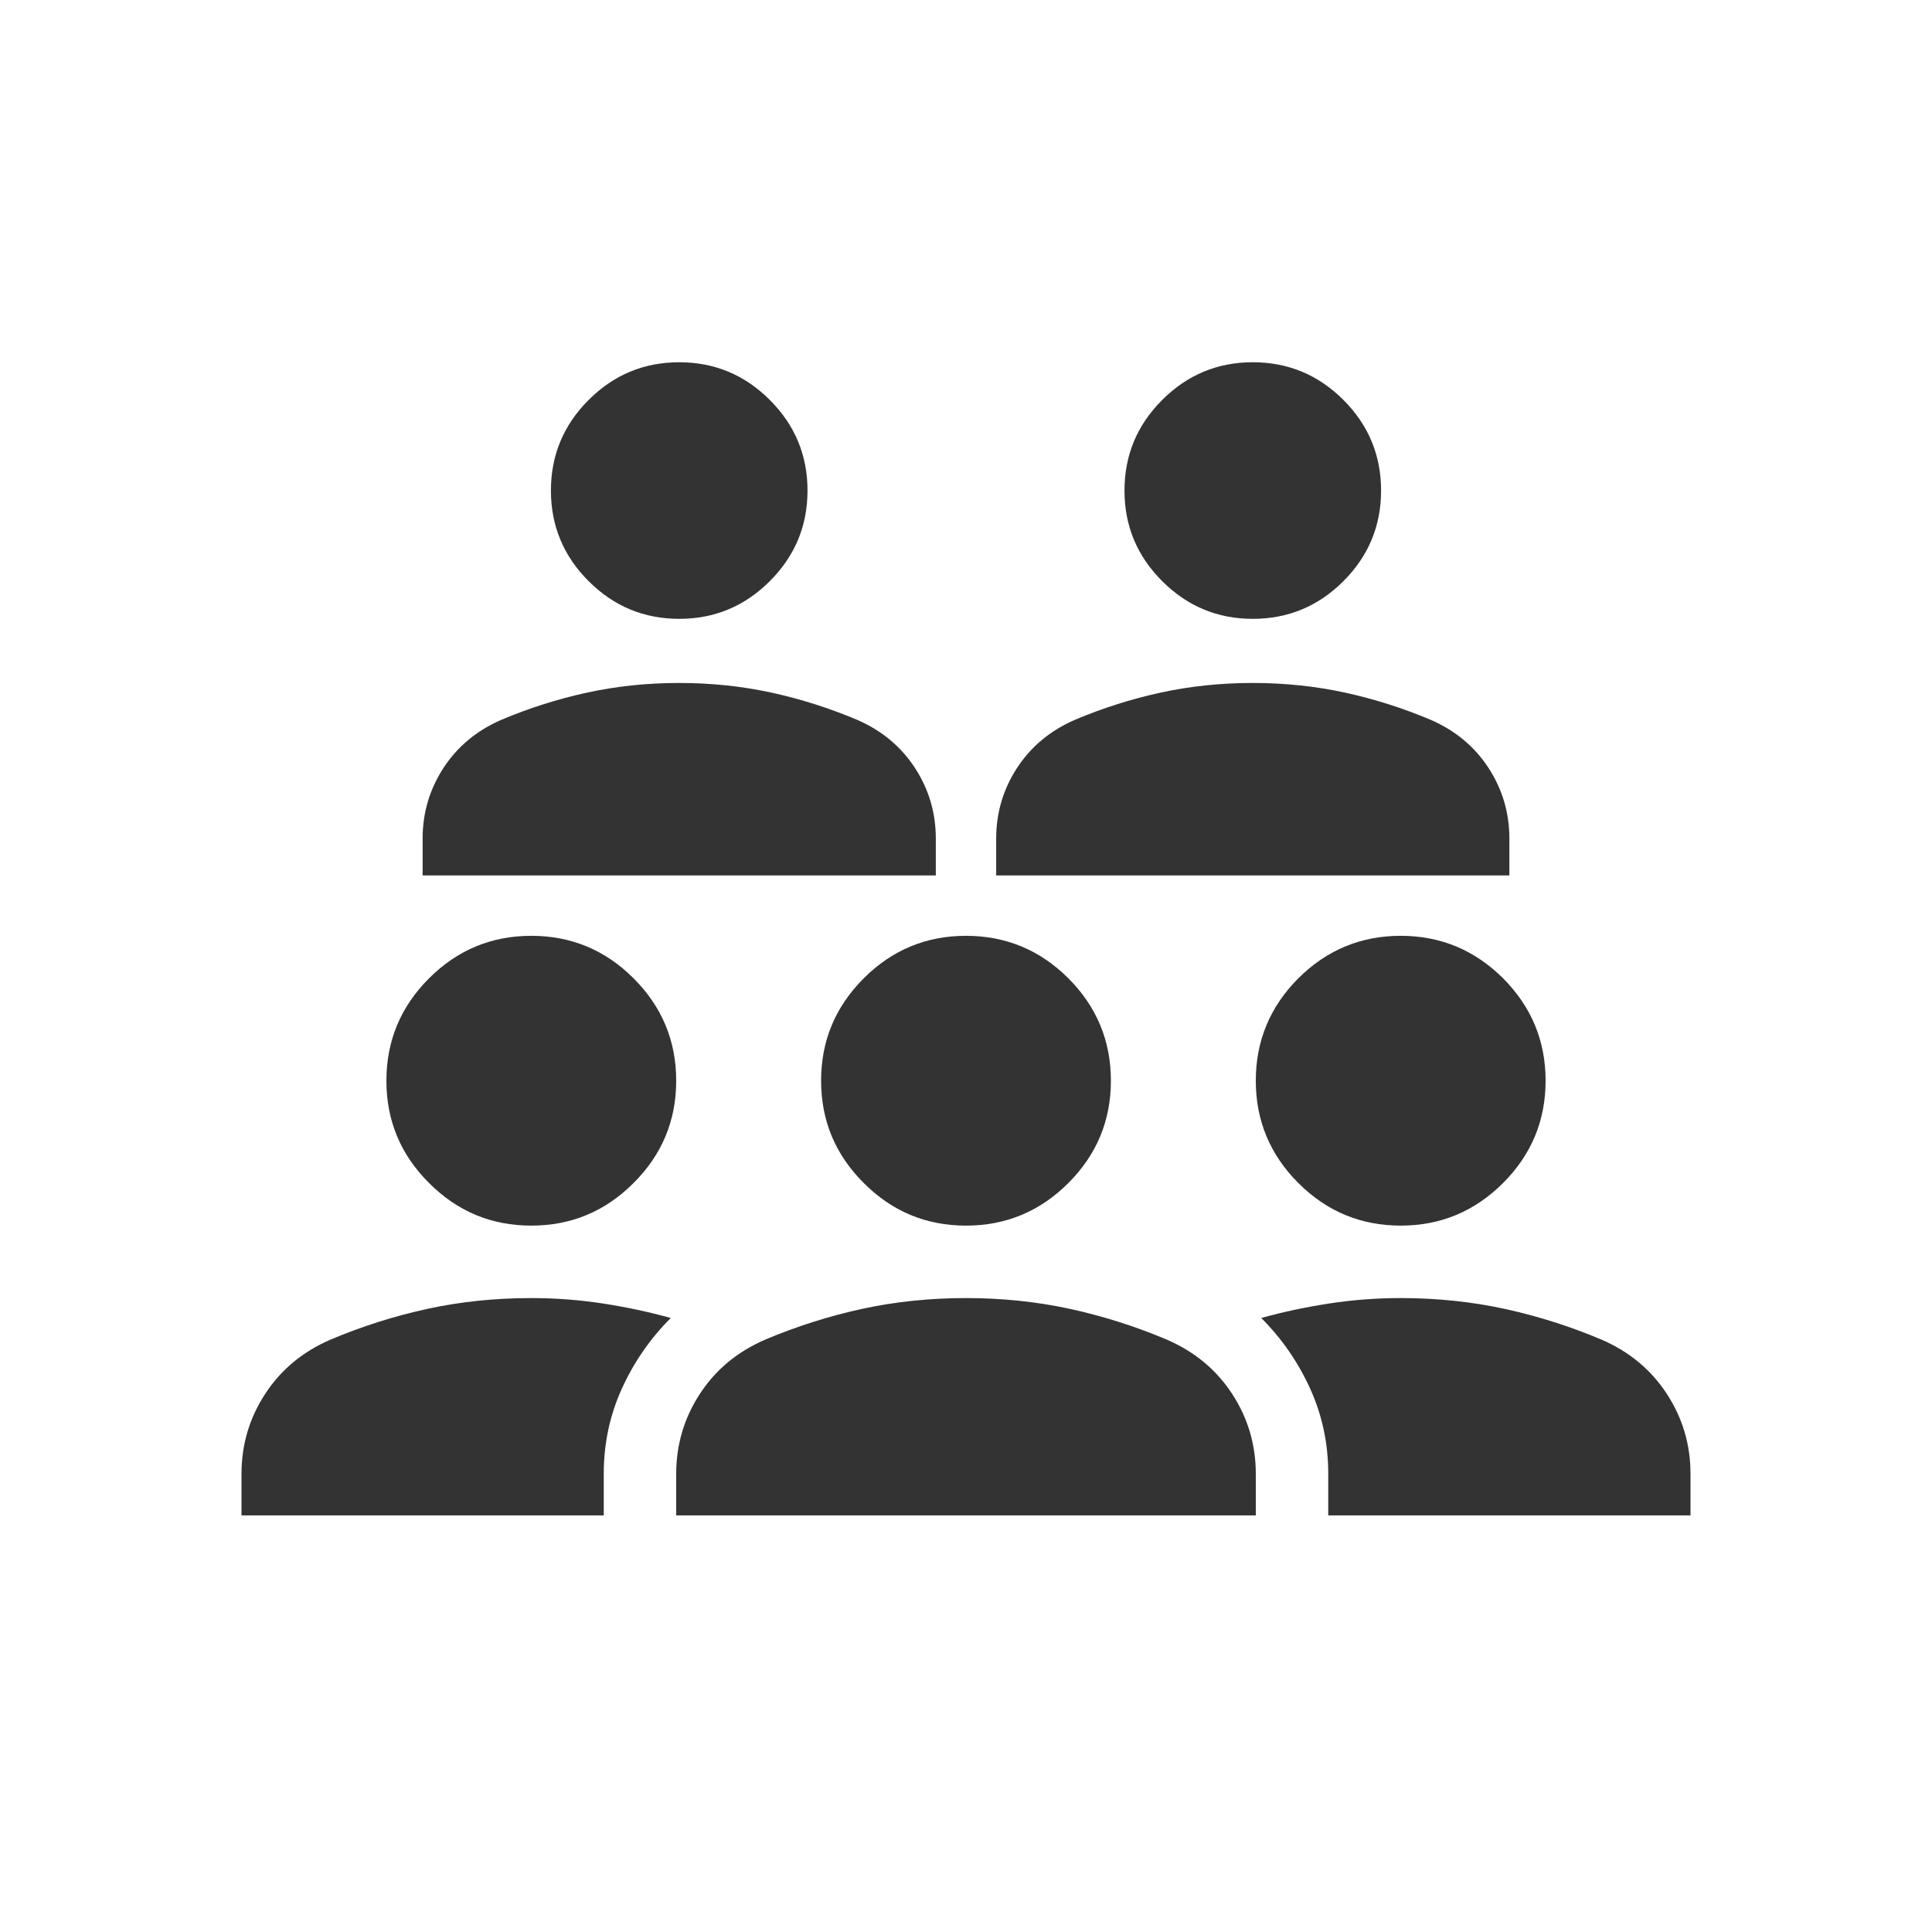 <?xml version="1.0" encoding="UTF-8"?>
<svg width="32px" height="32px" viewBox="0 0 32 32" version="1.1" xmlns="http://www.w3.org/2000/svg" xmlns:xlink="http://www.w3.org/1999/xlink">
    <title>Icon/Statistik/GK/Bevoelkerung</title>
    <g id="Icon/Statistik/GK/Bevoelkerung" stroke="none" stroke-width="1" fill="none" fill-rule="evenodd">
        <polygon id="Path" points="0 0 32 0 32 32 0 32"></polygon>
        <path d="M23.2,20.3 C22.54,20.3 21.975,20.065 21.504,19.594 C21.035,19.125 20.8,18.56 20.8,17.9 C20.8,17.24 21.035,16.675 21.504,16.204 C21.975,15.735 22.54,15.5 23.2,15.5 C23.86,15.5 24.425,15.735 24.896,16.204 C25.365,16.675 25.6,17.24 25.6,17.9 C25.6,18.56 25.365,19.125 24.896,19.594 C24.425,20.065 23.86,20.3 23.2,20.3 Z M22,25.1 L22,24.41 C22,23.91 21.9,23.44 21.7,23 C21.5,22.56 21.23,22.17 20.89,21.83 C21.25,21.73 21.625,21.65 22.016,21.59 C22.405,21.53 22.8,21.5 23.2,21.5 C23.8,21.5 24.375,21.56 24.926,21.68 C25.475,21.8 26.01,21.97 26.53,22.19 C26.99,22.39 27.35,22.69 27.61,23.09 C27.87,23.49 28,23.93 28,24.41 L28,25.1 L22,25.1 Z M8.8,20.3 C8.14,20.3 7.575,20.065 7.106,19.594 C6.635,19.125 6.4,18.56 6.4,17.9 C6.4,17.24 6.635,16.675 7.106,16.204 C7.575,15.735 8.14,15.5 8.8,15.5 C9.46,15.5 10.025,15.735 10.494,16.204 C10.965,16.675 11.2,17.24 11.2,17.9 C11.2,18.56 10.965,19.125 10.494,19.594 C10.025,20.065 9.46,20.3 8.8,20.3 Z M4,25.1 L4,24.41 C4,23.93 4.13,23.49 4.39,23.09 C4.65,22.69 5.01,22.39 5.47,22.19 C5.99,21.97 6.525,21.8 7.074,21.68 C7.625,21.56 8.2,21.5 8.8,21.5 C9.2,21.5 9.595,21.53 9.986,21.59 C10.375,21.65 10.75,21.73 11.11,21.83 C10.77,22.17 10.5,22.56 10.3,23 C10.1,23.44 10,23.91 10,24.41 L10,25.1 L4,25.1 Z M16,20.3 C15.34,20.3 14.775,20.065 14.306,19.594 C13.835,19.125 13.6,18.56 13.6,17.9 C13.6,17.24 13.835,16.675 14.306,16.204 C14.775,15.735 15.34,15.5 16,15.5 C16.66,15.5 17.225,15.735 17.696,16.204 C18.165,16.675 18.4,17.24 18.4,17.9 C18.4,18.56 18.165,19.125 17.696,19.594 C17.225,20.065 16.66,20.3 16,20.3 Z M11.2,25.1 L11.2,24.41 C11.2,23.93 11.33,23.49 11.59,23.09 C11.85,22.69 12.21,22.39 12.67,22.19 C13.19,21.97 13.725,21.8 14.274,21.68 C14.825,21.56 15.4,21.5 16,21.5 C16.6,21.5 17.175,21.56 17.726,21.68 C18.275,21.8 18.81,21.97 19.33,22.19 C19.79,22.39 20.15,22.69 20.41,23.09 C20.67,23.49 20.8,23.93 20.8,24.41 L20.8,25.1 L11.2,25.1 Z M20.75,10.25 C20.166,10.25 19.666,10.042 19.25,9.626 C18.833,9.21 18.625,8.709 18.625,8.125 C18.625,7.541 18.833,7.04 19.25,6.624 C19.666,6.208 20.166,6 20.75,6 C21.334,6 21.835,6.208 22.251,6.624 C22.667,7.04 22.875,7.541 22.875,8.125 C22.875,8.709 22.667,9.21 22.251,9.626 C21.835,10.042 21.334,10.25 20.75,10.25 Z M16.5,14.5 L16.5,13.889 C16.5,13.464 16.615,13.074 16.845,12.72 C17.076,12.366 17.394,12.101 17.802,11.923 C18.262,11.729 18.735,11.578 19.222,11.472 C19.709,11.366 20.219,11.312 20.75,11.312 C21.281,11.312 21.791,11.366 22.278,11.472 C22.765,11.578 23.238,11.729 23.698,11.923 C24.106,12.101 24.424,12.366 24.655,12.72 C24.885,13.074 25,13.464 25,13.889 L25,14.5 L16.5,14.5 Z M11.25,10.25 C10.666,10.25 10.166,10.042 9.75,9.626 C9.333,9.21 9.125,8.709 9.125,8.125 C9.125,7.541 9.333,7.04 9.75,6.624 C10.166,6.208 10.666,6 11.25,6 C11.834,6 12.334,6.208 12.75,6.624 C13.167,7.04 13.375,7.541 13.375,8.125 C13.375,8.709 13.167,9.21 12.75,9.626 C12.334,10.042 11.834,10.25 11.25,10.25 Z M7,14.5 L7,13.889 C7,13.464 7.115,13.074 7.345,12.72 C7.576,12.366 7.894,12.101 8.302,11.923 C8.762,11.729 9.236,11.578 9.722,11.472 C10.209,11.366 10.719,11.312 11.25,11.312 C11.781,11.312 12.291,11.366 12.778,11.472 C13.264,11.578 13.738,11.729 14.198,11.923 C14.606,12.101 14.924,12.366 15.155,12.72 C15.385,13.074 15.5,13.464 15.5,13.889 L15.5,14.5 L7,14.5 Z" id="Shape" fill-opacity="0.8" fill="#000000" fill-rule="nonzero"></path>
    </g>
</svg>